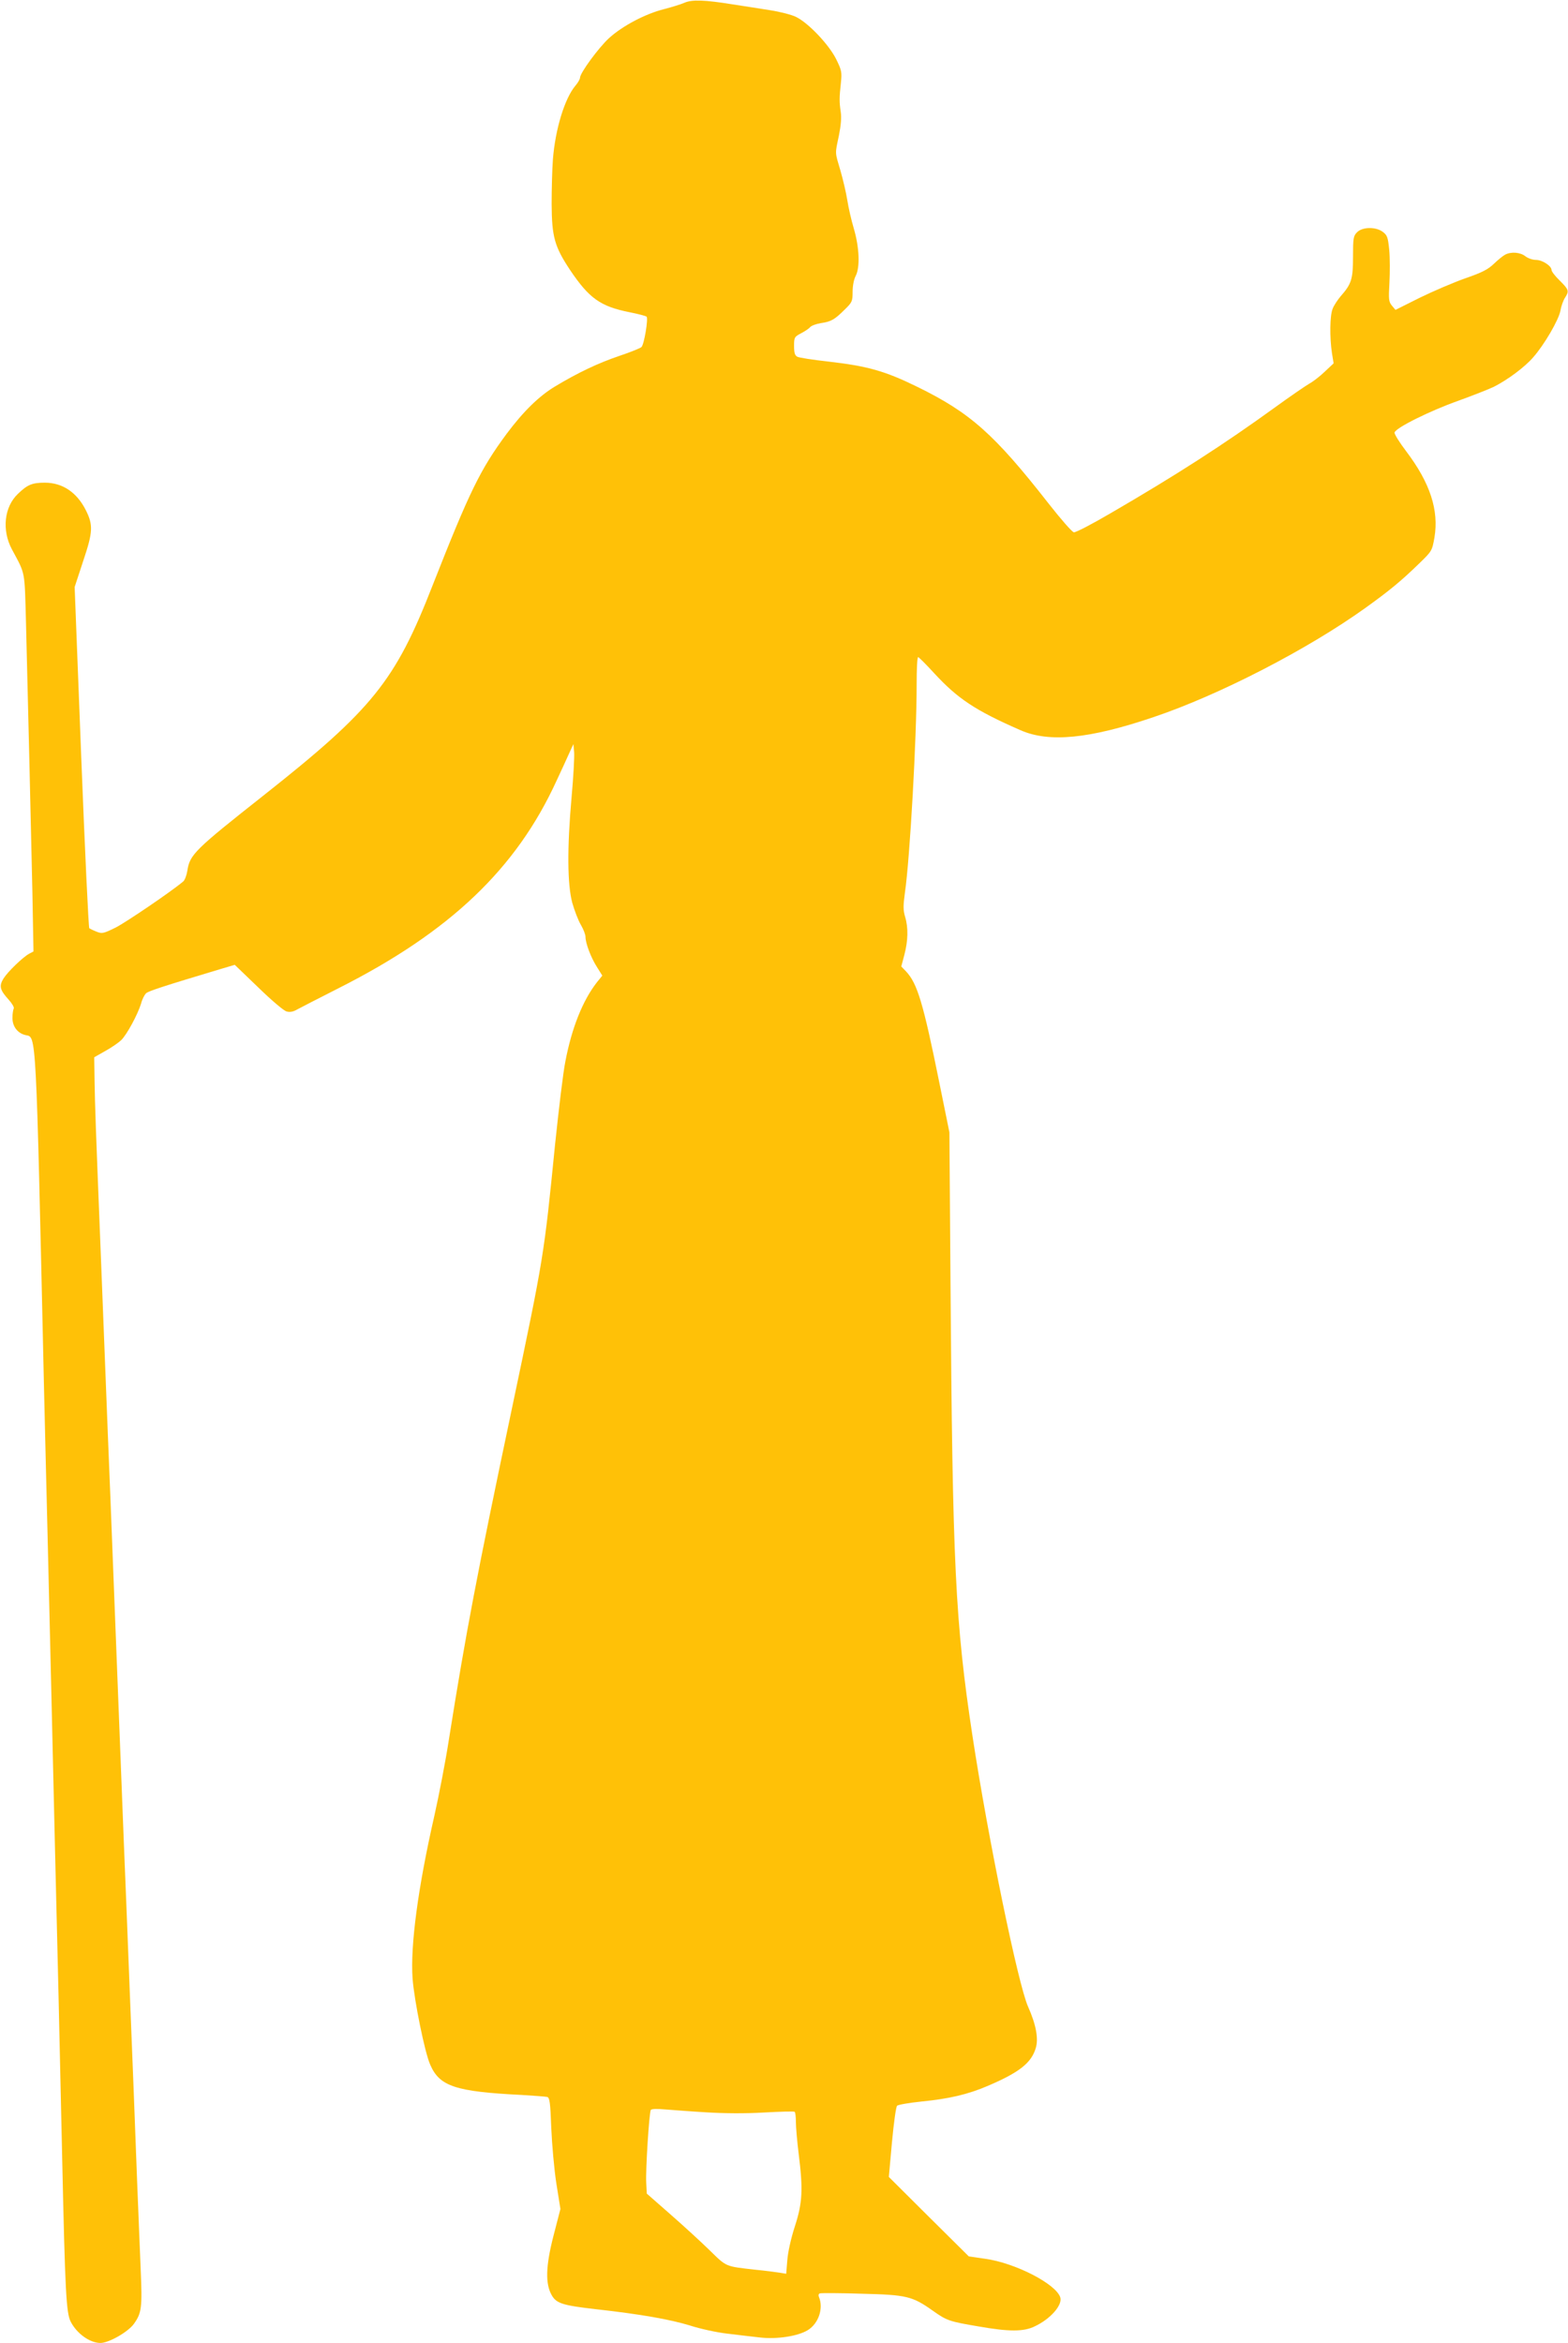 <?xml version="1.0" standalone="no"?>
<!DOCTYPE svg PUBLIC "-//W3C//DTD SVG 20010904//EN"
 "http://www.w3.org/TR/2001/REC-SVG-20010904/DTD/svg10.dtd">
<svg version="1.0" xmlns="http://www.w3.org/2000/svg"
 width="857pt" height="1280pt" viewBox="0 0 857 1280"
 preserveAspectRatio="xMidYMid meet">
<g transform="translate(0,1280) scale(0.1,-0.1)"
fill="#ffc107" stroke="none">
<path d="M3741 12785 c-18 -8 -69 -24 -112 -35 -100 -25 -225 -90 -300 -158
-57 -52 -159 -191 -159 -217 0 -7 -11 -27 -25 -43 -59 -70 -110 -238 -123
-402 -4 -52 -7 -162 -7 -245 1 -179 16 -232 100 -359 105 -156 166 -200 327
-232 46 -9 87 -20 92 -24 10 -10 -13 -151 -28 -166 -6 -6 -60 -28 -120 -48
-118 -40 -227 -92 -352 -167 -88 -53 -173 -136 -265 -259 -145 -196 -203 -316
-405 -829 -204 -523 -328 -676 -924 -1147 -375 -296 -403 -323 -416 -411 -4
-25 -14 -52 -23 -59 -68 -57 -310 -221 -368 -251 -67 -33 -75 -35 -105 -23
-18 7 -36 16 -40 19 -4 3 -24 424 -44 935 l-36 929 47 143 c53 158 55 195 14
277 -49 97 -127 150 -224 150 -70 0 -95 -11 -147 -61 -75 -71 -89 -198 -33
-303 75 -140 69 -110 77 -399 10 -397 27 -1103 35 -1471 l6 -327 -23 -12 c-35
-19 -117 -98 -141 -136 -25 -41 -20 -62 28 -115 19 -21 32 -43 28 -49 -3 -5
-7 -28 -7 -51 0 -47 28 -84 72 -94 59 -13 56 53 100 -1905 6 -234 14 -605 20
-825 5 -220 14 -596 20 -835 13 -571 28 -1190 40 -1685 5 -220 14 -620 20
-890 16 -732 22 -842 47 -890 34 -65 105 -115 162 -115 46 0 153 61 184 106
41 58 45 88 36 294 -4 102 -13 313 -19 470 -6 157 -15 393 -20 525 -5 132 -14
359 -20 505 -6 146 -15 375 -20 510 -6 135 -19 476 -30 758 -11 281 -29 743
-40 1025 -11 281 -24 622 -30 757 -5 135 -14 364 -20 510 -6 146 -15 375 -20
510 -27 673 -31 795 -33 919 l-2 135 60 34 c33 18 72 45 87 59 31 30 90 139
109 200 6 24 19 49 28 57 14 12 93 38 400 130 l84 25 129 -124 c72 -70 140
-128 155 -131 18 -5 37 -1 57 11 17 9 119 62 226 116 610 308 972 653 1192
1134 26 55 57 123 69 150 l23 50 4 -45 c2 -25 -4 -135 -14 -245 -25 -281 -23
-478 4 -578 12 -42 33 -97 47 -120 14 -24 25 -53 25 -65 0 -35 30 -114 62
-164 l30 -48 -30 -37 c-77 -99 -137 -248 -172 -432 -12 -58 -36 -261 -56 -451
-61 -612 -61 -613 -234 -1435 -195 -926 -252 -1225 -346 -1815 -19 -124 -56
-313 -80 -420 -89 -390 -132 -709 -119 -890 9 -118 66 -401 96 -469 51 -119
138 -148 499 -166 69 -4 132 -9 141 -11 13 -4 17 -30 22 -170 4 -92 16 -228
28 -304 l22 -138 -38 -147 c-43 -167 -45 -263 -9 -325 25 -44 62 -55 236 -75
251 -28 408 -56 517 -89 58 -19 151 -39 206 -45 55 -7 135 -16 178 -21 93 -11
208 7 262 40 59 36 87 120 61 181 -4 10 -2 18 6 20 7 2 110 2 228 -2 245 -6
276 -13 390 -94 75 -53 89 -58 250 -85 165 -29 246 -29 306 1 87 41 152 117
139 158 -23 73 -245 188 -411 211 l-89 13 -219 217 -218 217 17 189 c10 107
22 194 28 200 7 6 67 16 133 23 152 15 255 39 364 86 171 73 237 125 261 206
16 52 1 130 -42 226 -55 124 -218 916 -304 1480 -94 620 -109 931 -120 2473
l-6 824 -55 271 c-88 435 -120 542 -182 608 l-26 27 17 64 c20 77 22 147 4
207 -11 37 -11 60 -1 133 27 186 64 839 64 1138 0 82 3 148 8 148 4 0 43 -39
87 -87 129 -140 225 -204 472 -312 156 -69 376 -48 727 71 360 121 844 371
1159 597 132 95 193 145 293 242 70 68 71 69 84 142 25 149 -23 298 -154 471
-37 49 -66 95 -64 103 5 25 192 118 347 173 80 29 169 64 196 77 75 38 168
107 214 160 61 69 140 204 150 257 4 25 16 57 25 70 23 36 21 43 -29 93 -25
24 -45 50 -45 58 0 22 -50 55 -85 55 -18 0 -44 9 -58 20 -28 22 -77 26 -110 9
-12 -6 -40 -29 -62 -50 -32 -31 -65 -48 -155 -79 -63 -22 -175 -70 -249 -106
l-134 -67 -20 24 c-17 21 -18 34 -13 124 3 55 3 136 -1 179 -7 70 -11 81 -35
99 -38 29 -112 28 -141 -2 -20 -20 -22 -32 -22 -134 0 -122 -8 -148 -68 -216
-16 -19 -36 -49 -43 -67 -16 -37 -17 -158 -4 -244 l9 -55 -49 -46 c-27 -26
-65 -55 -84 -65 -19 -11 -104 -69 -188 -130 -276 -200 -543 -372 -900 -579
-99 -58 -189 -105 -199 -103 -10 2 -71 72 -137 156 -298 381 -429 497 -719
639 -178 87 -271 113 -488 138 -82 9 -158 21 -167 26 -14 7 -18 22 -18 59 0
47 2 50 38 69 21 11 44 26 50 34 7 8 34 18 60 22 55 8 74 19 130 75 39 38 42
44 42 96 0 32 7 69 17 87 24 47 20 154 -10 257 -14 47 -30 117 -36 156 -6 39
-23 111 -37 160 -31 106 -31 89 -9 193 11 55 15 99 10 130 -8 55 -8 77 1 159
6 58 4 68 -26 129 -40 80 -152 198 -220 231 -25 12 -88 28 -140 36 -52 8 -144
23 -205 32 -155 25 -223 27 -264 9z m119 -11525 c98 -6 213 -7 315 -1 88 5
163 7 168 4 4 -2 7 -28 7 -56 0 -29 7 -107 15 -172 25 -198 21 -270 -21 -399
-21 -65 -38 -141 -41 -185 l-6 -73 -36 6 c-20 3 -79 11 -131 16 -167 19 -157
14 -250 105 -47 46 -143 134 -215 197 l-130 114 -3 59 c-4 70 16 383 25 398 3
6 33 7 77 3 39 -3 141 -11 226 -16z"/>
</g>
</svg>
